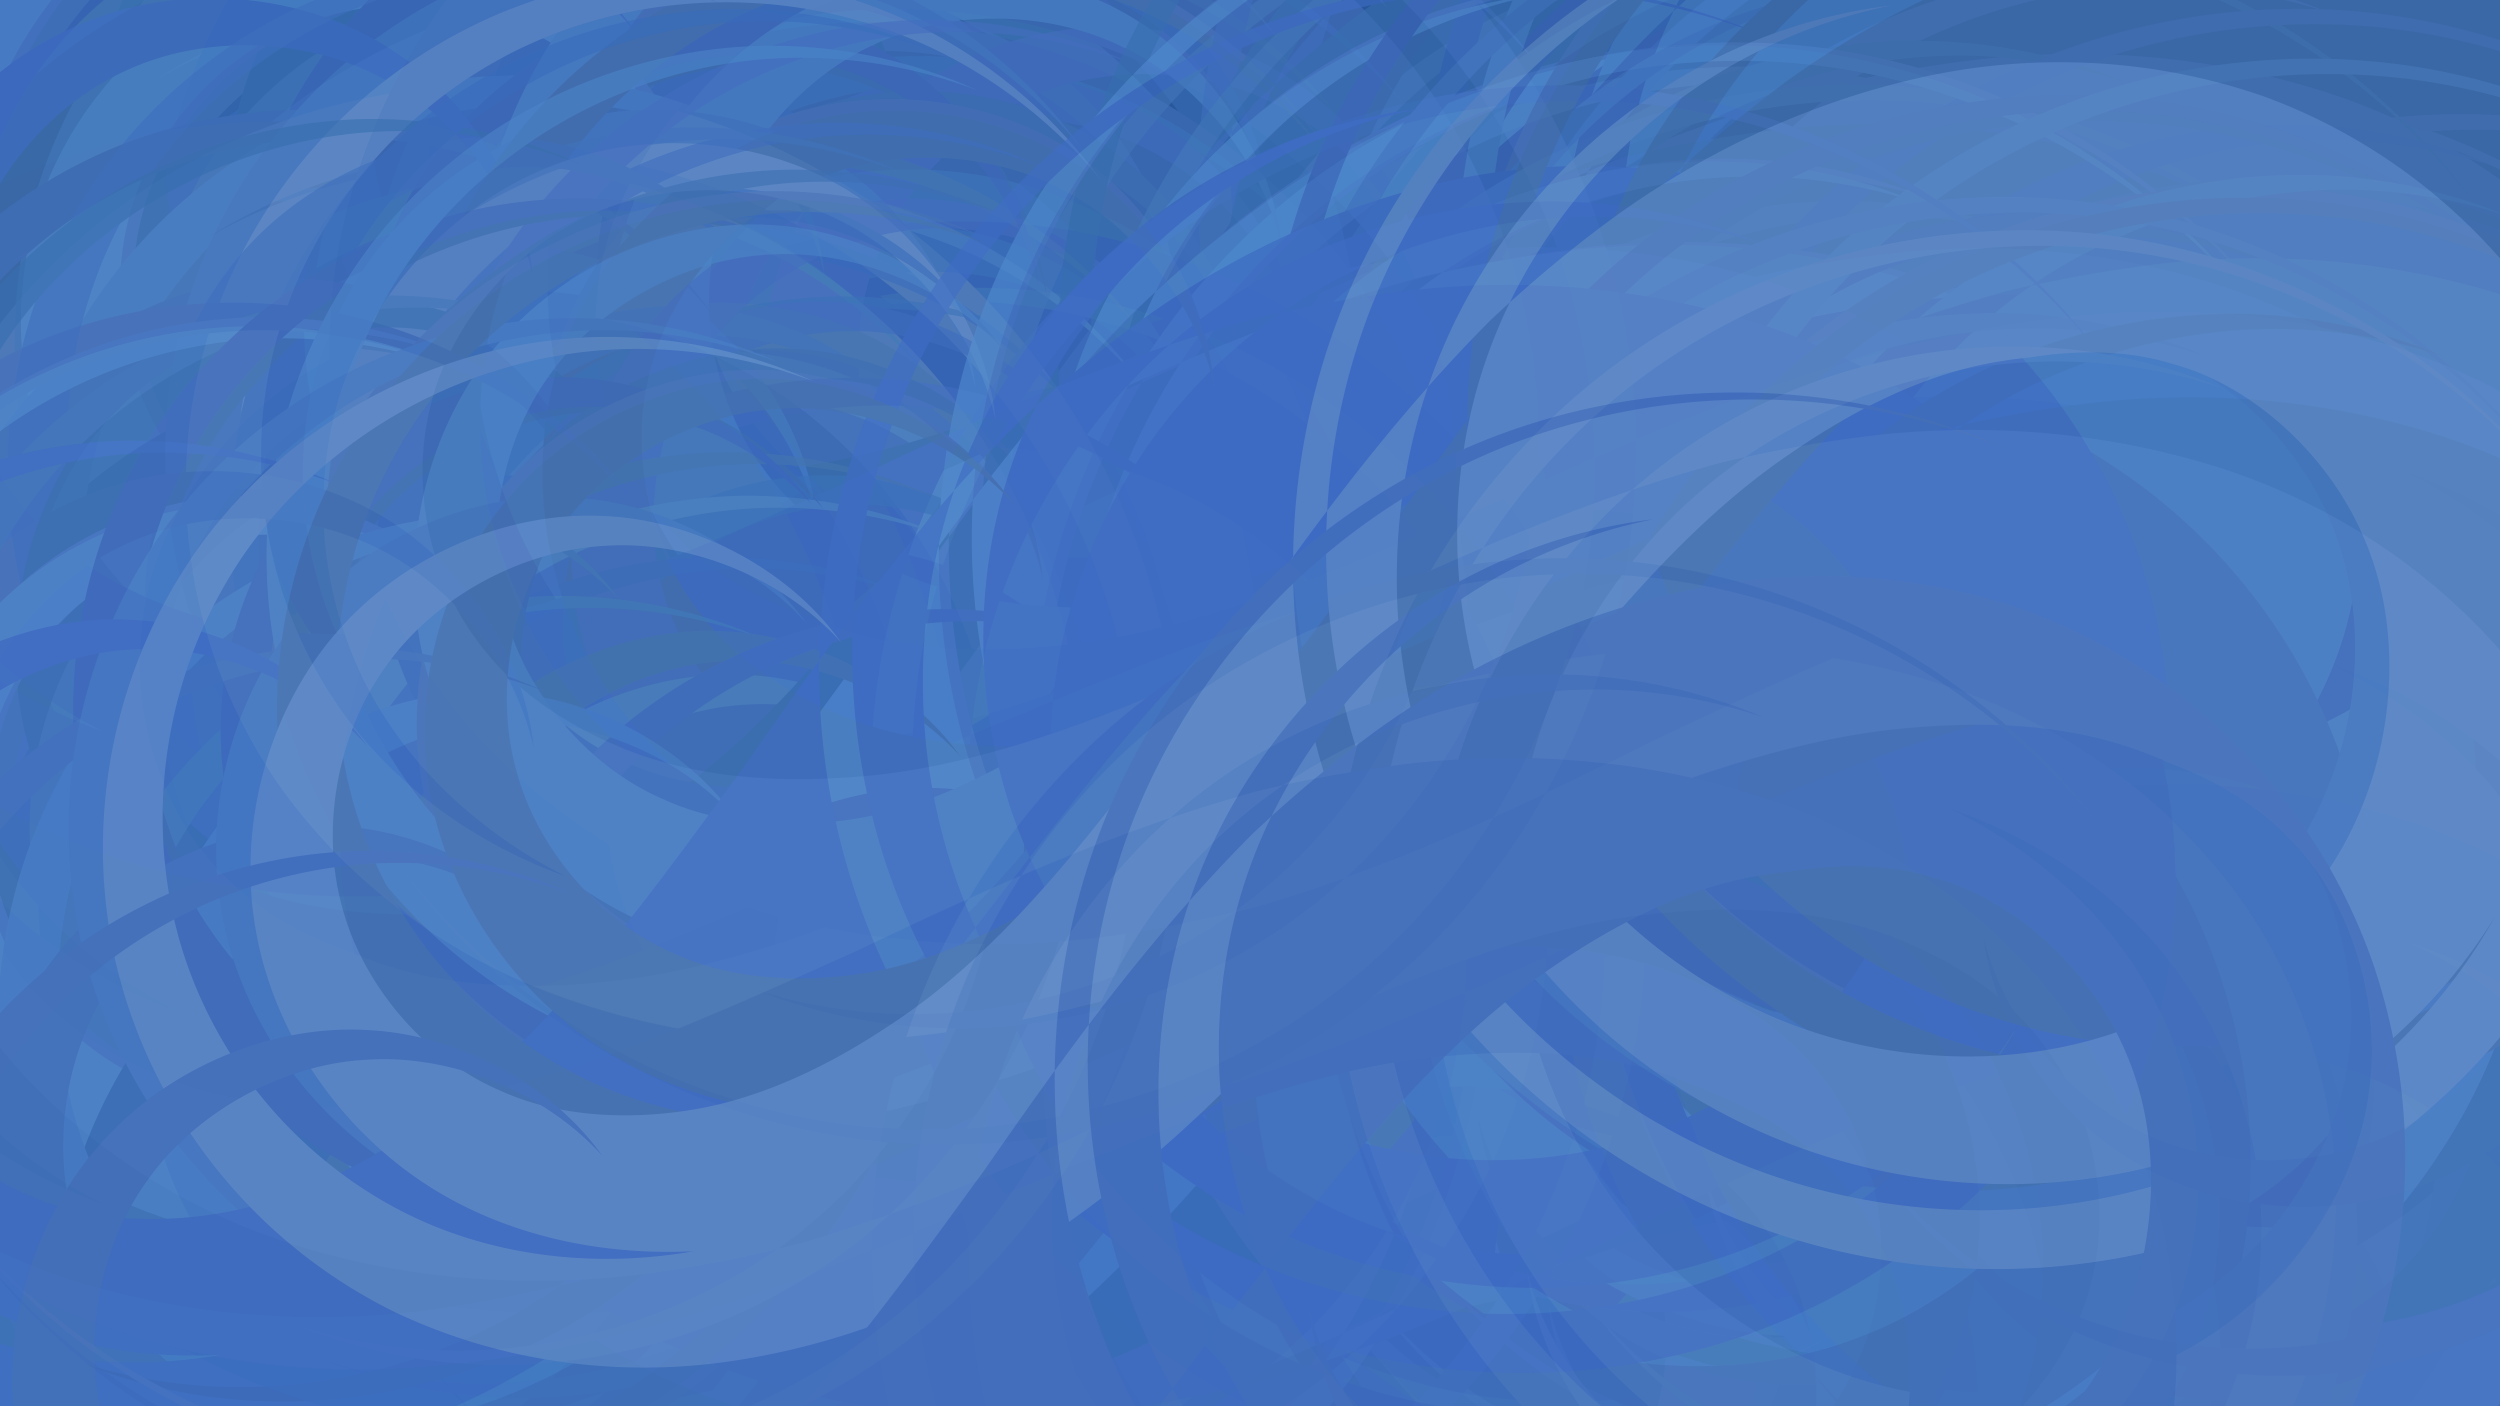 <svg xmlns="http://www.w3.org/2000/svg" xmlns:xlink="http://www.w3.org/1999/xlink" width="241.228" height="135.691" viewBox="0 0 226.151 127.21"><defs><clipPath clipPathUnits="userSpaceOnUse" id="a"><path style="marker:none" color="#000" overflow="visible" opacity=".717" fill="none" stroke="#000" stroke-width=".831" d="M176.448 179.105h226.151v127.21H176.448z"/></clipPath></defs><g transform="translate(-176.448 -179.105)"><path d="M-147.133 241.632c-3.209-7.165-10.482-13.347-18.776-15.384-8.282-2.117-18.275-.176-25.609 5.446-7.372 5.58-12.4 15.156-12.623 25.094-.257 9.94 4.323 20.436 12.464 27.288 5.712 4.822 13.063 7.858 20.77 8.985-7.781-.182-15.674-2.299-22.444-6.692-9.651-6.302-16.432-17.194-17.668-29.234-1.197-12.041 3.2-24.65 12.2-33.58 9.037-8.886 22.104-13.554 35.277-12.1 6.599.767 12.976 3.037 18.636 6.579a45.564 45.564 0 00-18.442-7.79c-13.427-2.314-27.467 1.54-37.924 10.578-10.393 9.11-16.305 22.61-15.857 36.622.55 14.006 7.404 27.254 18.73 35.843 8.556 6.32 18.709 9.69 28.877 10.186 10.108.498 19.958-1.389 28.888-4.901 17.734-7.126 31.859-18.868 44.247-30.049 12.584-10.885 24.1-21.486 36.82-26.827 6.296-2.714 12.738-4.472 18.812-4.487a40.4 40.4 0 014.094.202c4.556.164 8.972 1.133 12.61 3.121 6.817 3.375 12.356 11.06 13.925 19.09 1.691 8.096-.63 17.65-5.84 24.75-5.193 7.195-13.906 12.433-23.115 14.14-9.253 1.756-19.563-.096-28.222-4.826-10.768-5.872-19.358-16.712-22.615-28.894-3.313-12.17-1.405-26.19 5.298-37.28 6.663-11.115 18.354-19.643 31.33-22.575a48.55 48.55 0 0110.637-1.204 49.086 49.086 0 00-10.796.383c-13.409 1.955-26.347 9.76-34.506 21.242-8.176 11.47-11.609 26.695-8.878 41.06 2.724 14.367 11.606 27.799 24.309 36.073 10.198 6.643 22.801 9.95 35.302 8.638 11.921-1.262 23.534-6.824 31.985-15.891-8.05 9.412-19.532 15.624-31.753 17.464-12.81 1.911-26.088-.864-37.197-7.408-13.84-8.157-24.08-21.984-27.841-37.653-3.732-15.677-.863-32.688 7.844-46.306 8.735-13.6 23.017-23.356 38.915-26.536 15.905-3.148 32.882.387 46.239 9.664-13.126-9.606-30.154-13.661-46.47-10.847-16.308 2.856-31.26 12.462-40.708 26.412-9.407 13.976-12.9 31.676-9.339 48.44 3.616 16.752 14.105 31.76 28.902 40.972 11.87 7.382 26.224 10.755 40.499 8.987 14.313-1.814 27.842-8.983 37.364-20.405 9.506-11.51 14.12-26.75 12.137-42.03-2.096-15.337-11.006-29.324-24.673-37.638-9.466-5.533-20.128-8.013-30.538-7.688-10.346.313-20.207 2.871-29.056 6.895-4.515 2.09-8.781 4.44-12.837 6.963-11.473 7.677-21.048 16.722-29.855 25.198-12.063 11.088-23.264 21.66-35.979 26.754-6.286 2.603-12.815 4.212-19.008 4.004-6.123-.21-12.221-1.837-16.73-5.114-5.958-4.075-10.275-11.636-10.744-18.985-.587-7.344 2.622-15.582 8.147-20.674 5.45-5.177 14.001-7.907 21.583-6.797 7.599 1.001 15.215 6.005 19.202 12.722z" id="c" fill-rule="evenodd"/><path d="M-188.64 146.923l16.208 10.451-14.49 7.668 30.912 5.573 32.385-8.49-22.672-9.208 26.11-.968-40.366-8.875z" fill="none" stroke="#000" stroke-width="1.862"/><g clip-path="url(#a)"><path style="marker:none" color="#000" overflow="visible" fill="#28579c" d="M128.096 105.085h340.669v269.616H128.096z"/><use height="100%" width="100%" transform="rotate(-151.326 290.849 257.743)" xlink:href="#b"/><use height="100%" width="100%" transform="rotate(29.734 297.288 253.536)" xlink:href="#b"/><g transform="rotate(-11.283 329.575 534.522)" id="b" opacity=".608"><use xlink:href="#c" transform="translate(480.892 -13.19)" width="100%" height="100%" opacity=".312" fill="#3a71b8"/><use height="100%" width="100%" transform="translate(430.493 -19.743)" xlink:href="#c" opacity=".312" fill="#4275b8"/><use xlink:href="#c" transform="translate(445.244 -3.907)" width="100%" height="100%" opacity=".312" fill="#396cbc"/><use height="100%" width="100%" transform="translate(483.532 -28.689)" xlink:href="#c" opacity=".312" fill="#3e6dbe"/><use xlink:href="#c" transform="translate(470.673 -30.828)" width="100%" height="100%" opacity=".312" fill="#4072bc"/><use height="100%" width="100%" transform="translate(493.39 -36.205)" xlink:href="#c" opacity=".312" fill="#436dbf"/><use xlink:href="#c" transform="translate(465.45 7.748)" width="100%" height="100%" opacity=".312" fill="#3b6cbe"/><use height="100%" width="100%" transform="translate(457.564 -49.036)" xlink:href="#c" opacity=".312" fill="#3e6fbd"/><use xlink:href="#c" transform="translate(469.033 2.825)" width="100%" height="100%" opacity=".312" fill="#4b83c2"/><use height="100%" width="100%" transform="translate(442.33 -37.253)" xlink:href="#c" opacity=".312" fill="#376faf"/><use xlink:href="#c" transform="translate(450.563 8.383)" width="100%" height="100%" opacity=".312" fill="#407bba"/><use height="100%" width="100%" transform="translate(440.454 -21.345)" xlink:href="#c" opacity=".312" fill="#4178ba"/><use xlink:href="#c" transform="translate(476.403 -40.588)" width="100%" height="100%" opacity=".312" fill="#386bbb"/><use height="100%" width="100%" transform="translate(460.12 -25.922)" xlink:href="#c" opacity=".312" fill="#3b6daf"/><use xlink:href="#c" transform="translate(478.926 -25.277)" width="100%" height="100%" opacity=".312" fill="#3d6eb2"/><use height="100%" width="100%" transform="translate(429.127 -21.604)" xlink:href="#c" opacity=".312" fill="#4878c4"/><use xlink:href="#c" transform="translate(428.073 -20.975)" width="100%" height="100%" opacity=".312" fill="#4f8bcd"/><use height="100%" width="100%" transform="translate(467.95 -1.41)" xlink:href="#c" opacity=".312" fill="#4475af"/><use xlink:href="#c" transform="translate(446.139 28.206)" width="100%" height="100%" opacity=".312" fill="#366cb4"/><use height="100%" width="100%" transform="translate(484.358 16.345)" xlink:href="#c" opacity=".312" fill="#406dc1"/><use xlink:href="#c" transform="translate(446.893 .01)" width="100%" height="100%" opacity=".312" fill="#4780c9"/><use height="100%" width="100%" transform="translate(459.13 -26.569)" xlink:href="#c" opacity=".312" fill="#3d67ba"/><use xlink:href="#c" transform="translate(476.654 -23.752)" width="100%" height="100%" opacity=".312" fill="#4972b9"/><use height="100%" width="100%" transform="translate(478.987 -36.697)" xlink:href="#c" opacity=".312" fill="#4a83c8"/><use xlink:href="#c" transform="translate(429.915 8.939)" width="100%" height="100%" opacity=".312" fill="#4171bc"/><use height="100%" width="100%" transform="translate(456.6 -16.033)" xlink:href="#c" opacity=".312" fill="#4579c4"/><use xlink:href="#c" transform="translate(415.44 -12.95)" width="100%" height="100%" opacity=".312" fill="#3f6cc5"/><use height="100%" width="100%" transform="translate(477.182 -22.831)" xlink:href="#c" opacity=".312" fill="#4572ac"/><use xlink:href="#c" transform="translate(459.317 -13.763)" width="100%" height="100%" opacity=".312" fill="#658fcb"/><use height="100%" width="100%" transform="translate(429.074 27.609)" xlink:href="#c" opacity=".312" fill="#4570bc"/></g></g></g></svg>